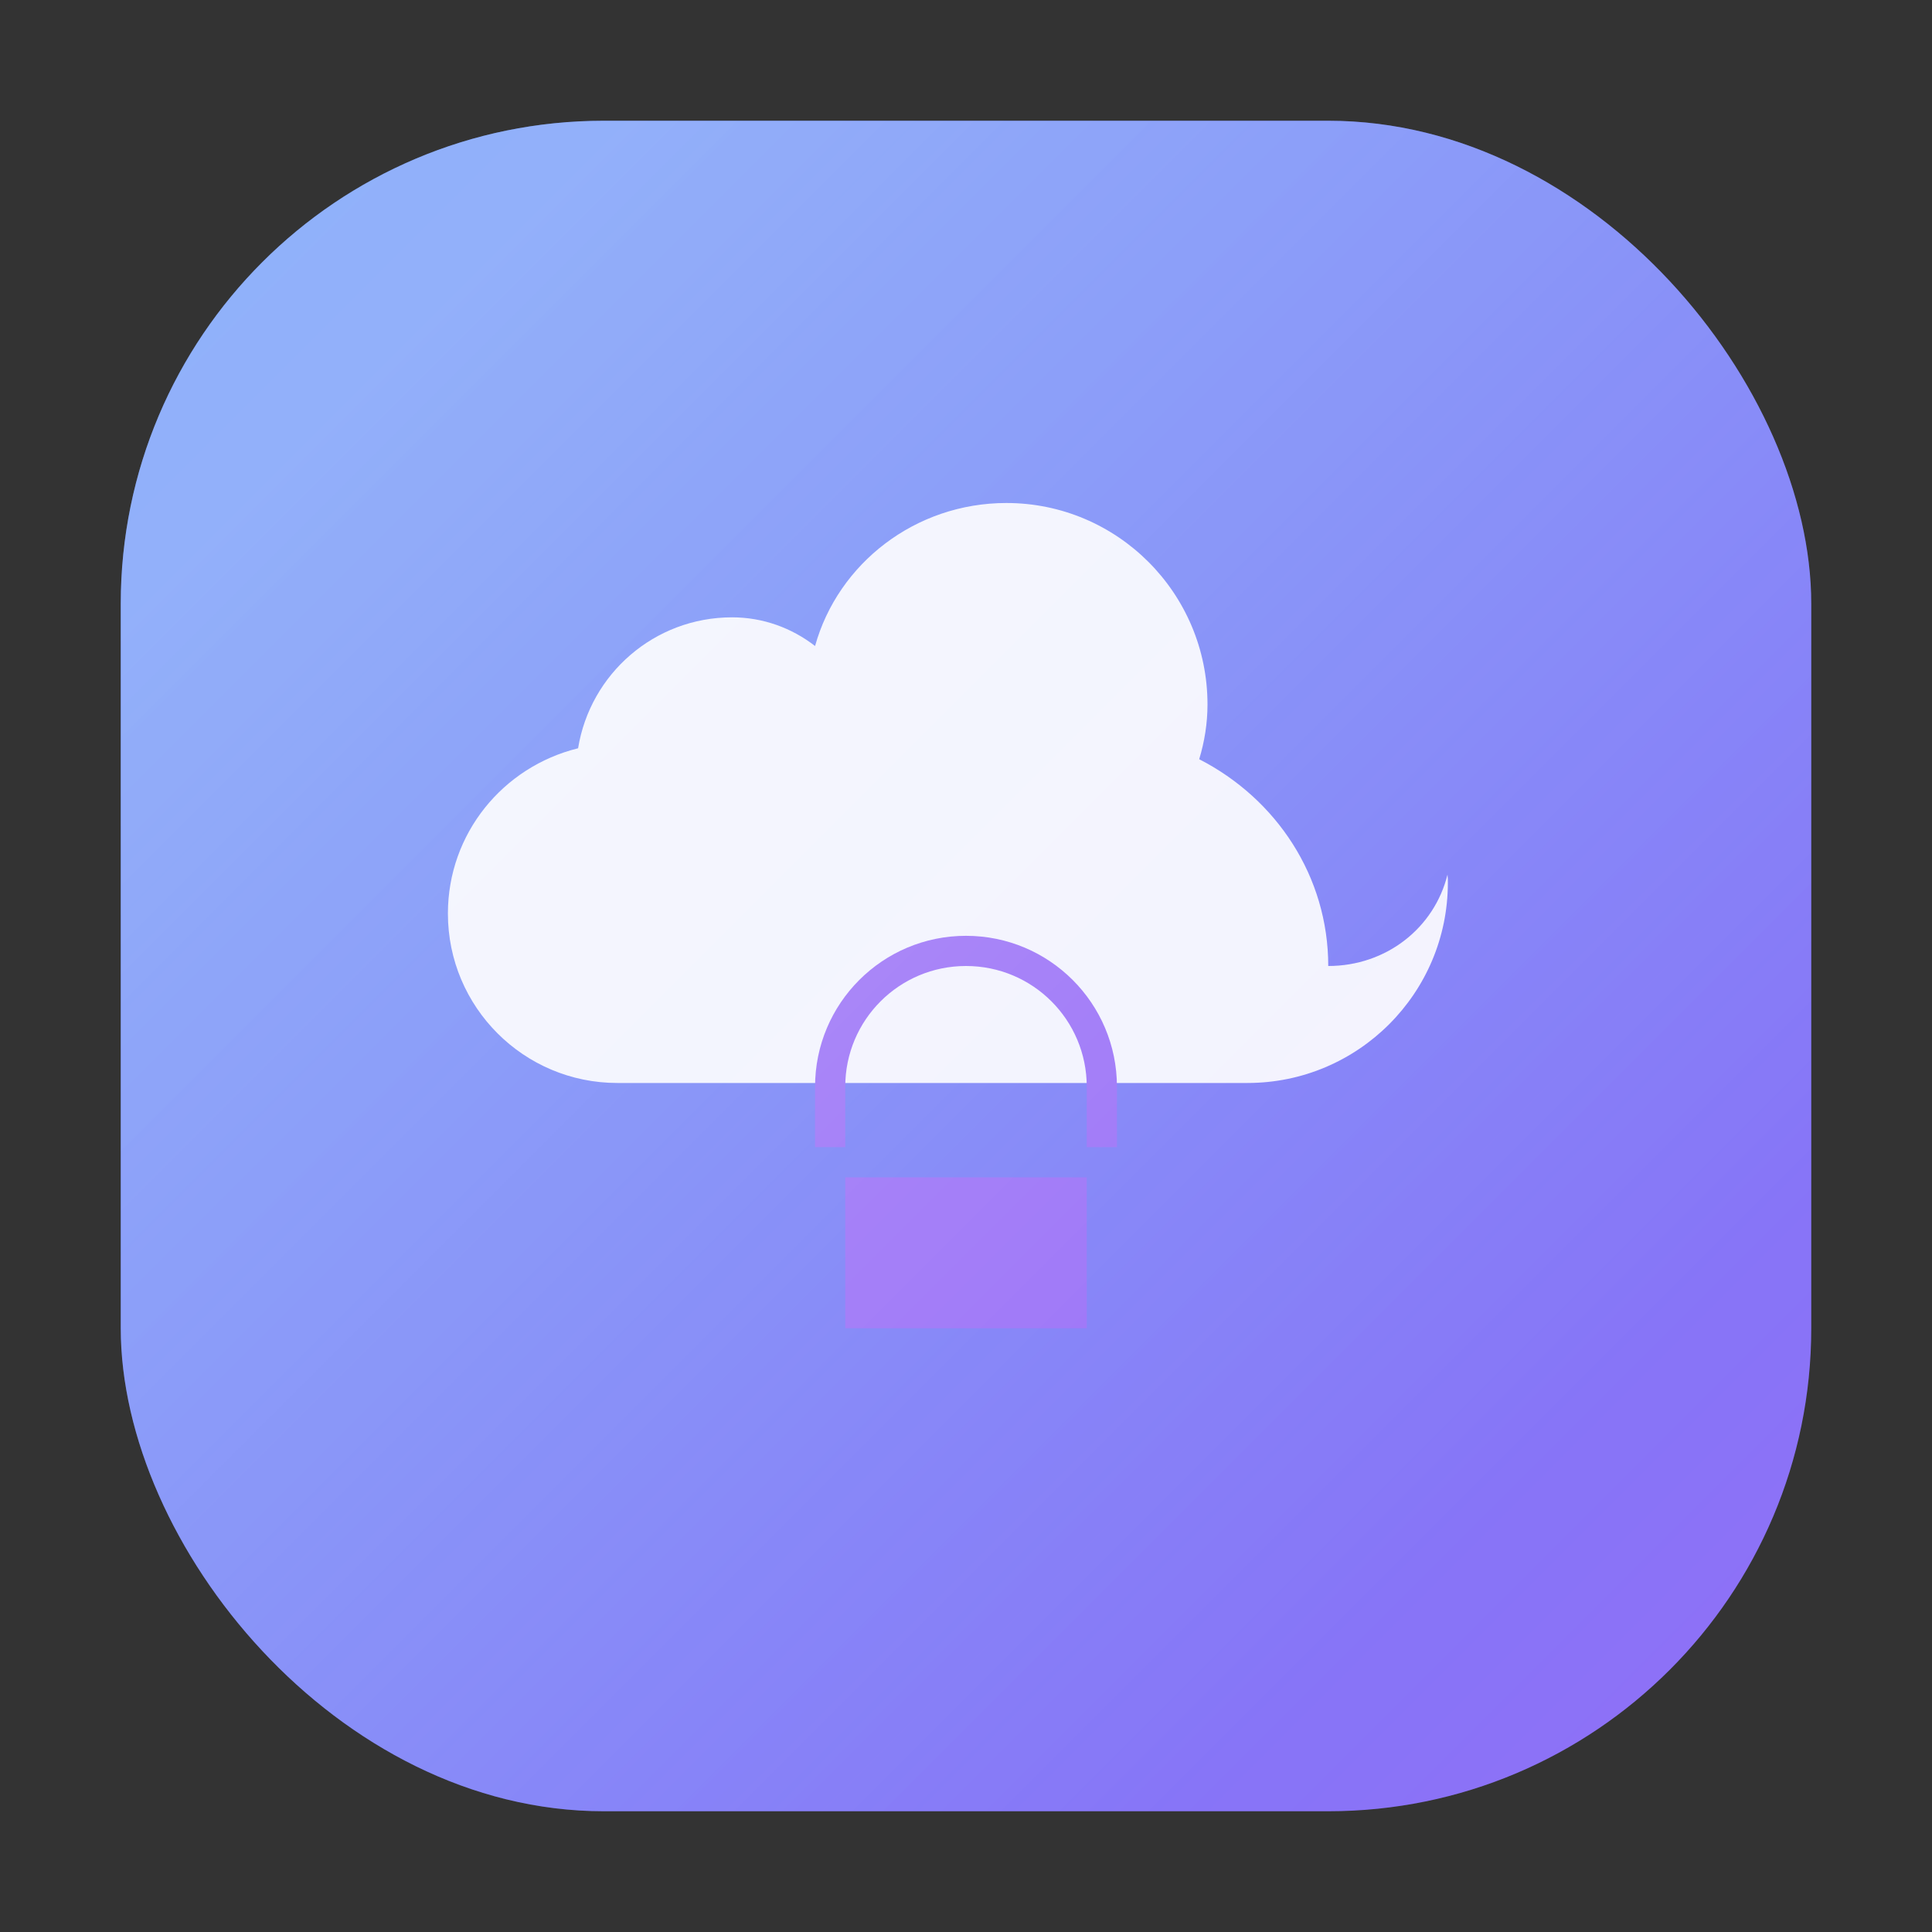 <svg width="512" height="512" viewBox="0 0 512 512" fill="none" xmlns="http://www.w3.org/2000/svg">
<rect x="0" y="0" width="512" height="512" fill="#333333" stroke="none"/>
<defs>
<linearGradient id="paint0_linear" x1="0" y1="0" x2="512" y2="512" gradientUnits="userSpaceOnUse">
<stop stop-color="#3B82F6"/>
<stop offset="1" stop-color="#8B5CF6"/>
</linearGradient>
<linearGradient id="paint1_linear" x1="100" y1="100" x2="400" y2="400" gradientUnits="userSpaceOnUse">
<stop stop-color="white" stop-opacity="0.4"/>
<stop offset="1" stop-color="white" stop-opacity="0.1"/>
</linearGradient>
<filter id="glass" x="0" y="0" width="512" height="512" filterUnits="userSpaceOnUse" color-interpolation-filters="sRGB">
<feFlood flood-opacity="0" result="BackgroundImageFix"/>
<feGaussianBlur in="BackgroundImageFix" stdDeviation="12"/>
<feComposite in2="SourceAlpha" operator="in" result="effect1_backgroundBlur"/>
<feBlend mode="normal" in="SourceGraphic" in2="effect1_backgroundBlur" result="shape"/>
</filter>
</defs>

<!-- Main Background Shape (Rounded Square) -->
<rect x="32" y="32" width="448" height="448" rx="128" fill="url(#paint0_linear)"/>

<!-- Cloud Shape -->
<path d="M352 256C352 232.3 338.3 211.7 317.8 201.2C319.2 196.6 320 191.7 320 186.7C320 157.2 296.1 133.3 266.7 133.3C242.6 133.3 222.1 149.3 216 171.2C209.8 166.4 202.2 163.6 194 163.6C173.4 163.6 156.4 178.6 153.2 198.3C133.3 203.2 118.7 220.9 118.7 242.1C118.7 266.9 138.8 287 163.6 287H330.6C359.9 287 383.7 263.2 383.7 233.9C383.7 233.2 383.7 232.5 383.6 231.8C380.1 245.9 367.4 256 352 256Z" fill="white" fill-opacity="0.9"/>

<!-- Lock Icon Overlay -->
<path d="M256 256C238.3 256 224 270.3 224 288V304H216V288C216 265.9 233.9 248 256 248C278.1 248 296 265.9 296 288V304H288V288C288 270.3 273.7 256 256 256ZM224 352H288V312H224V352Z" fill="#8B5CF6"/>

<!-- Glassy Overlay -->
<rect x="32" y="32" width="448" height="448" rx="128" fill="url(#paint1_linear)" style="mix-blend-mode:overlay"/>
</svg>
